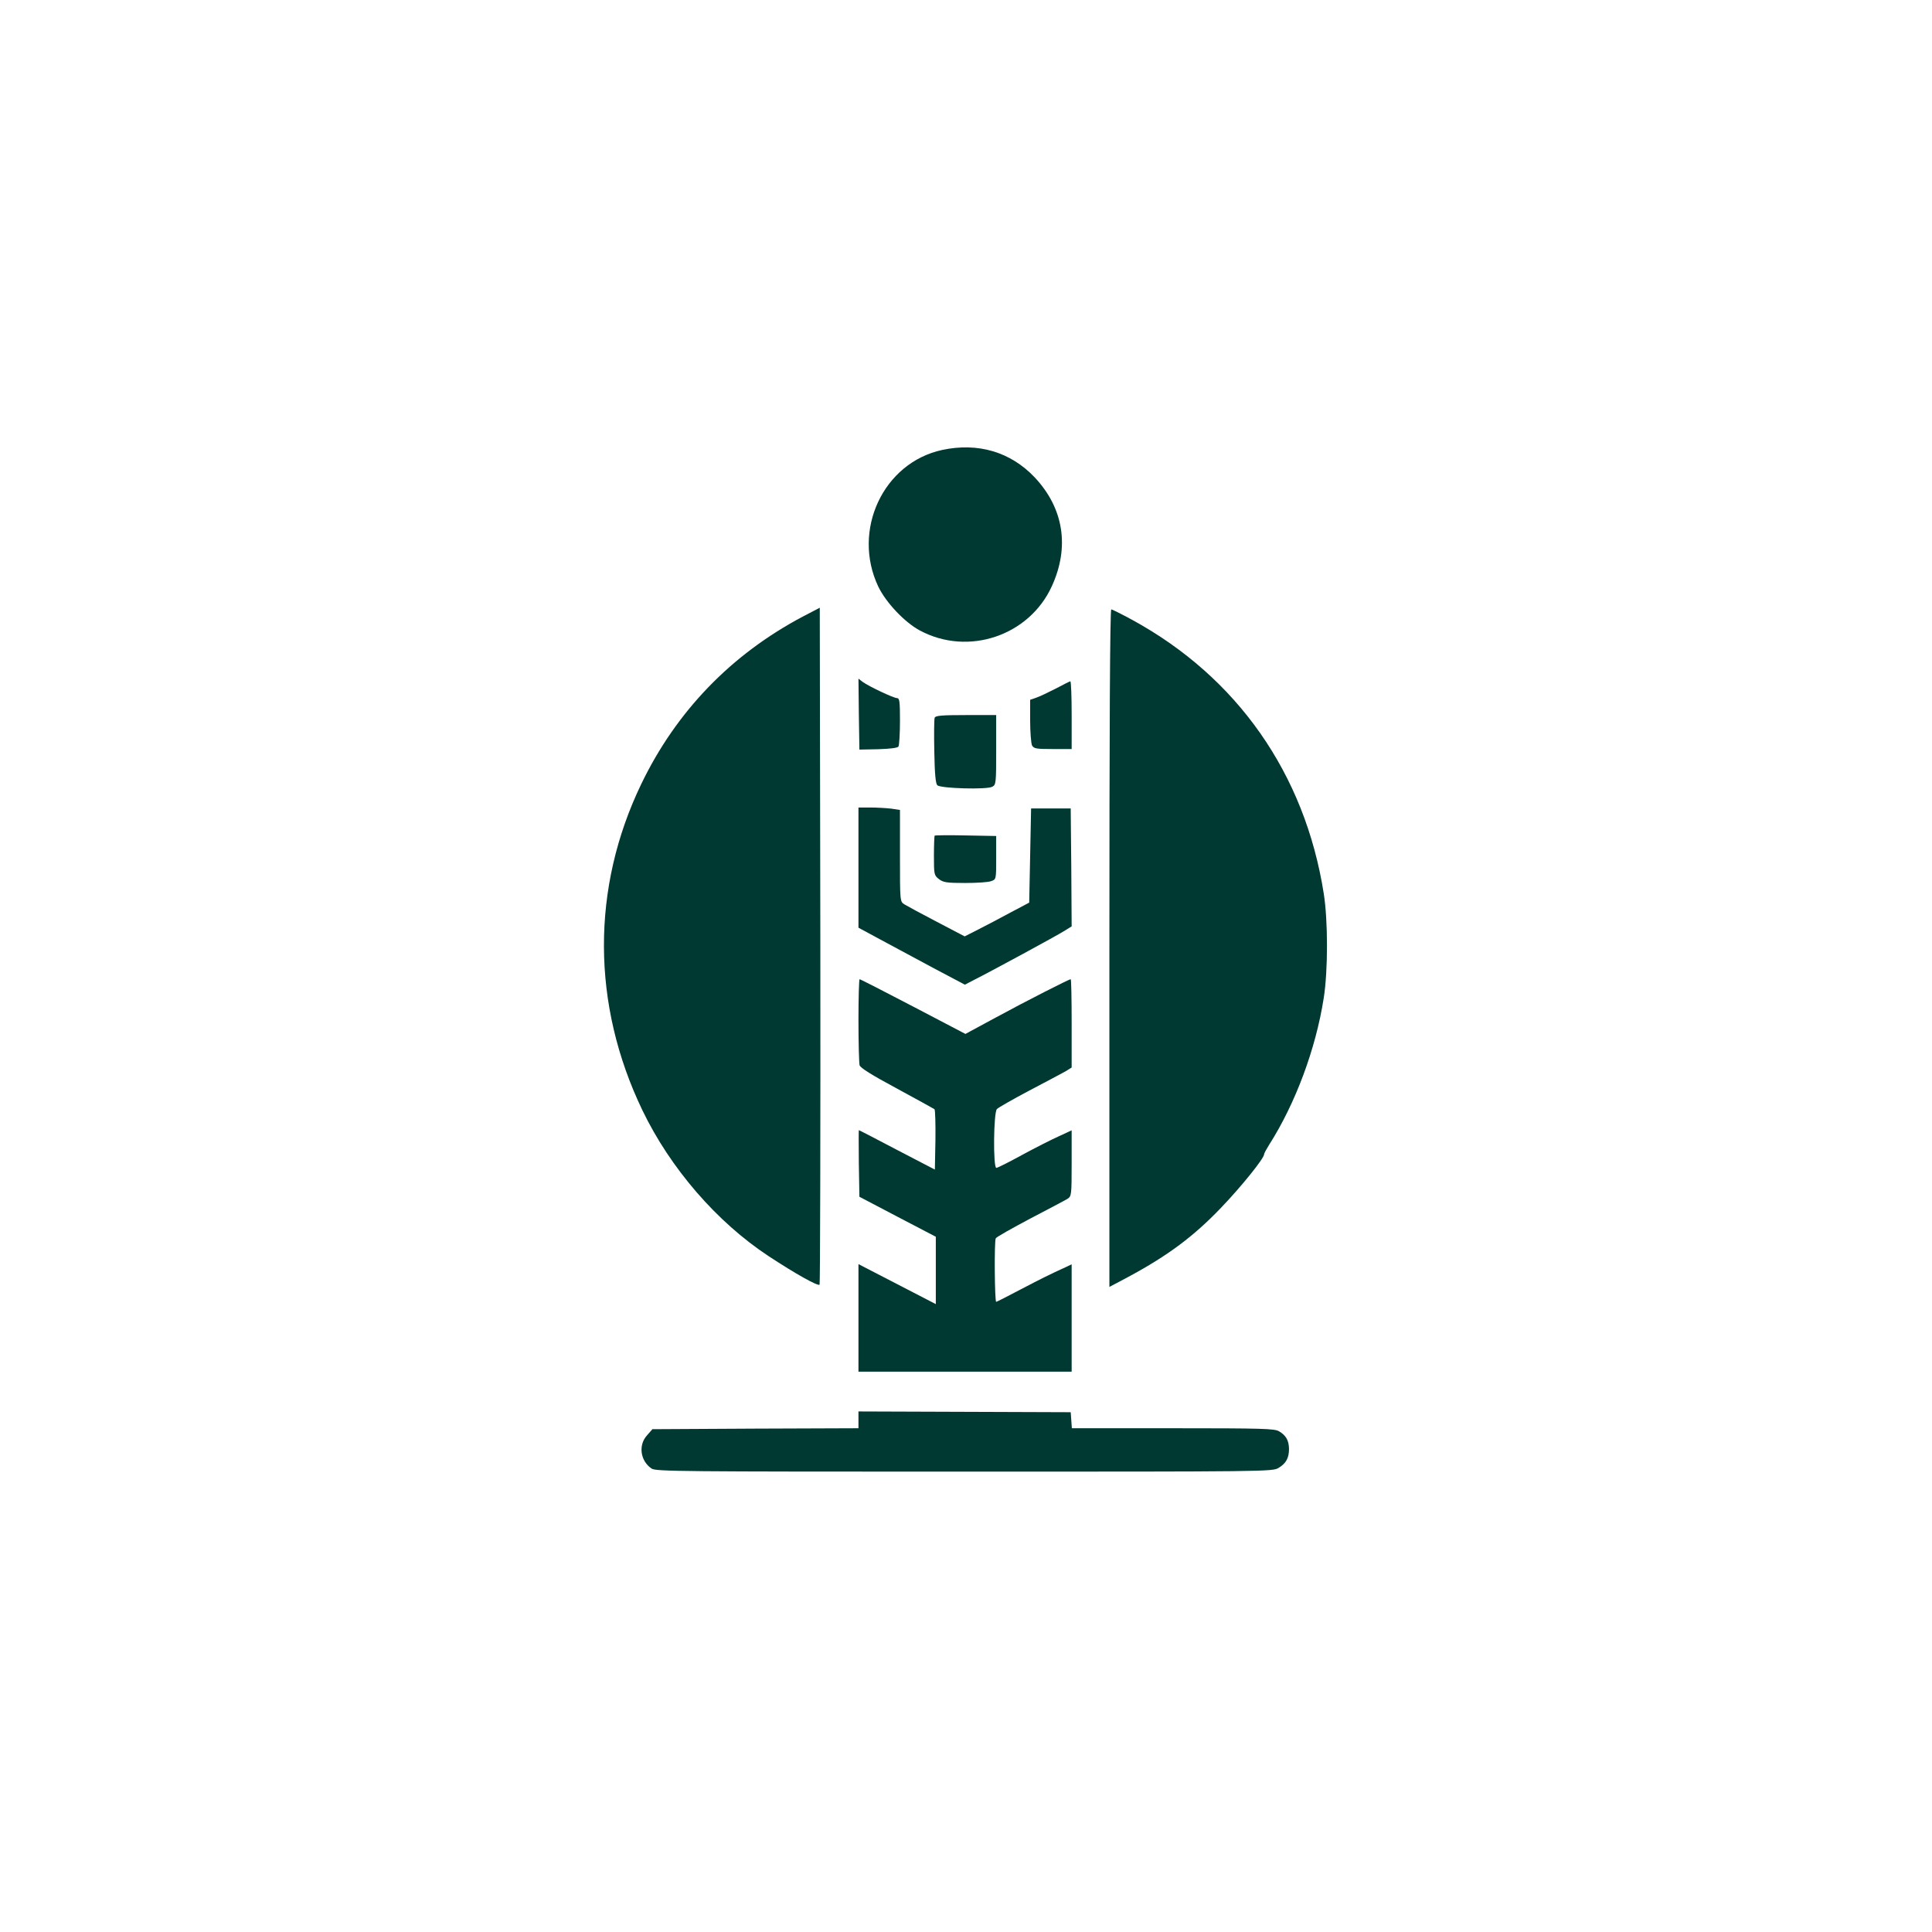 <?xml version="1.0" standalone="no"?>
<!DOCTYPE svg PUBLIC "-//W3C//DTD SVG 20010904//EN"
 "http://www.w3.org/TR/2001/REC-SVG-20010904/DTD/svg10.dtd">
<svg version="1.0" xmlns="http://www.w3.org/2000/svg"
 width="1024pt" height="1024pt" viewBox="0 0 1024 1024"
 preserveAspectRatio="xMidYMid meet">

<g transform="translate(0,1024) scale(0.1,-0.1)"
fill="#003932" stroke="none">
<path d="M4993 7855 c-312 -68 -479 -426 -338 -724 41 -85 140 -190 221 -233
256 -137 579 -28 699 235 95 208 63 413 -91 577 -128 135 -301 186 -491 145z"/>
<path d="M4255 6972 c-380 -201 -671 -503 -856 -887 -266 -552 -264 -1169 6
-1730 148 -307 394 -592 669 -773 143 -94 261 -160 270 -151 3 3 5 812 4 1797
l-3 1791 -90 -47z"/>
<path d="M5880 5214 l0 -1795 98 52 c214 115 350 217 496 370 109 114 226 260
226 281 0 5 12 27 27 51 139 218 247 508 289 777 23 145 23 411 0 555 -100
634 -458 1145 -1014 1449 -57 31 -107 56 -112 56 -7 0 -10 -649 -10 -1796z"/>
<path d="M4552 6455 l3 -188 100 2 c64 2 102 7 107 14 4 7 8 67 8 135 0 104
-2 122 -16 122 -18 0 -149 62 -182 86 l-22 17 2 -188z"/>
<path d="M5595 6590 c-39 -20 -85 -42 -103 -48 l-32 -11 0 -111 c0 -61 5 -120
10 -131 10 -17 22 -19 110 -19 l100 0 0 180 c0 99 -3 179 -7 179 -5 -1 -40
-19 -78 -39z"/>
<path d="M4954 6436 c-3 -8 -4 -88 -2 -180 2 -118 7 -169 16 -178 17 -17 262
-24 291 -8 20 10 21 19 21 195 l0 185 -160 0 c-128 0 -162 -3 -166 -14z"/>
<path d="M4550 5641 l0 -318 113 -61 c61 -33 188 -101 281 -151 l170 -90 50
26 c84 42 438 234 479 260 l37 23 -2 313 -3 312 -105 0 -105 0 -5 -249 -5
-250 -100 -53 c-55 -30 -132 -70 -171 -90 l-71 -36 -149 78 c-81 42 -158 84
-171 92 -23 15 -23 16 -23 258 l0 242 -46 7 c-26 3 -75 6 -110 6 l-64 0 0
-319z"/>
<path d="M4954 5811 c-2 -2 -4 -51 -4 -107 0 -99 1 -103 26 -123 23 -18 41
-21 140 -21 62 0 124 4 138 10 26 9 26 10 26 124 l0 115 -161 3 c-88 2 -163 1
-165 -1z"/>
<path d="M4550 4833 c0 -120 3 -227 6 -239 4 -14 63 -51 197 -123 106 -57 195
-107 200 -110 4 -4 6 -78 5 -164 l-3 -156 -200 104 c-110 58 -201 105 -203
105 -1 0 -1 -79 0 -176 l3 -177 202 -106 203 -106 0 -178 0 -179 -205 106
-205 106 0 -285 0 -285 565 0 565 0 0 285 0 284 -27 -13 c-92 -42 -130 -61
-243 -120 -68 -36 -127 -66 -130 -66 -8 0 -11 324 -2 337 4 7 86 53 182 104
96 50 185 97 198 105 21 14 22 19 22 189 l0 174 -67 -31 c-38 -17 -125 -61
-195 -99 -69 -38 -131 -69 -137 -69 -18 0 -15 295 3 312 8 8 85 52 172 98 88
46 174 92 192 102 l32 20 0 234 c0 129 -2 234 -5 234 -9 0 -237 -116 -399
-204 l-159 -86 -277 145 c-153 80 -280 145 -284 145 -3 0 -6 -98 -6 -217z"/>
<path d="M4550 2715 l0 -45 -546 -2 -546 -3 -29 -33 c-47 -52 -35 -136 25
-176 23 -15 158 -16 1658 -16 1599 0 1634 0 1665 20 40 24 55 53 55 101 -1 45
-16 71 -53 93 -24 14 -87 16 -562 16 l-536 0 -3 43 -3 42 -562 2 -563 2 0 -44z"/>
</g>
</svg>
